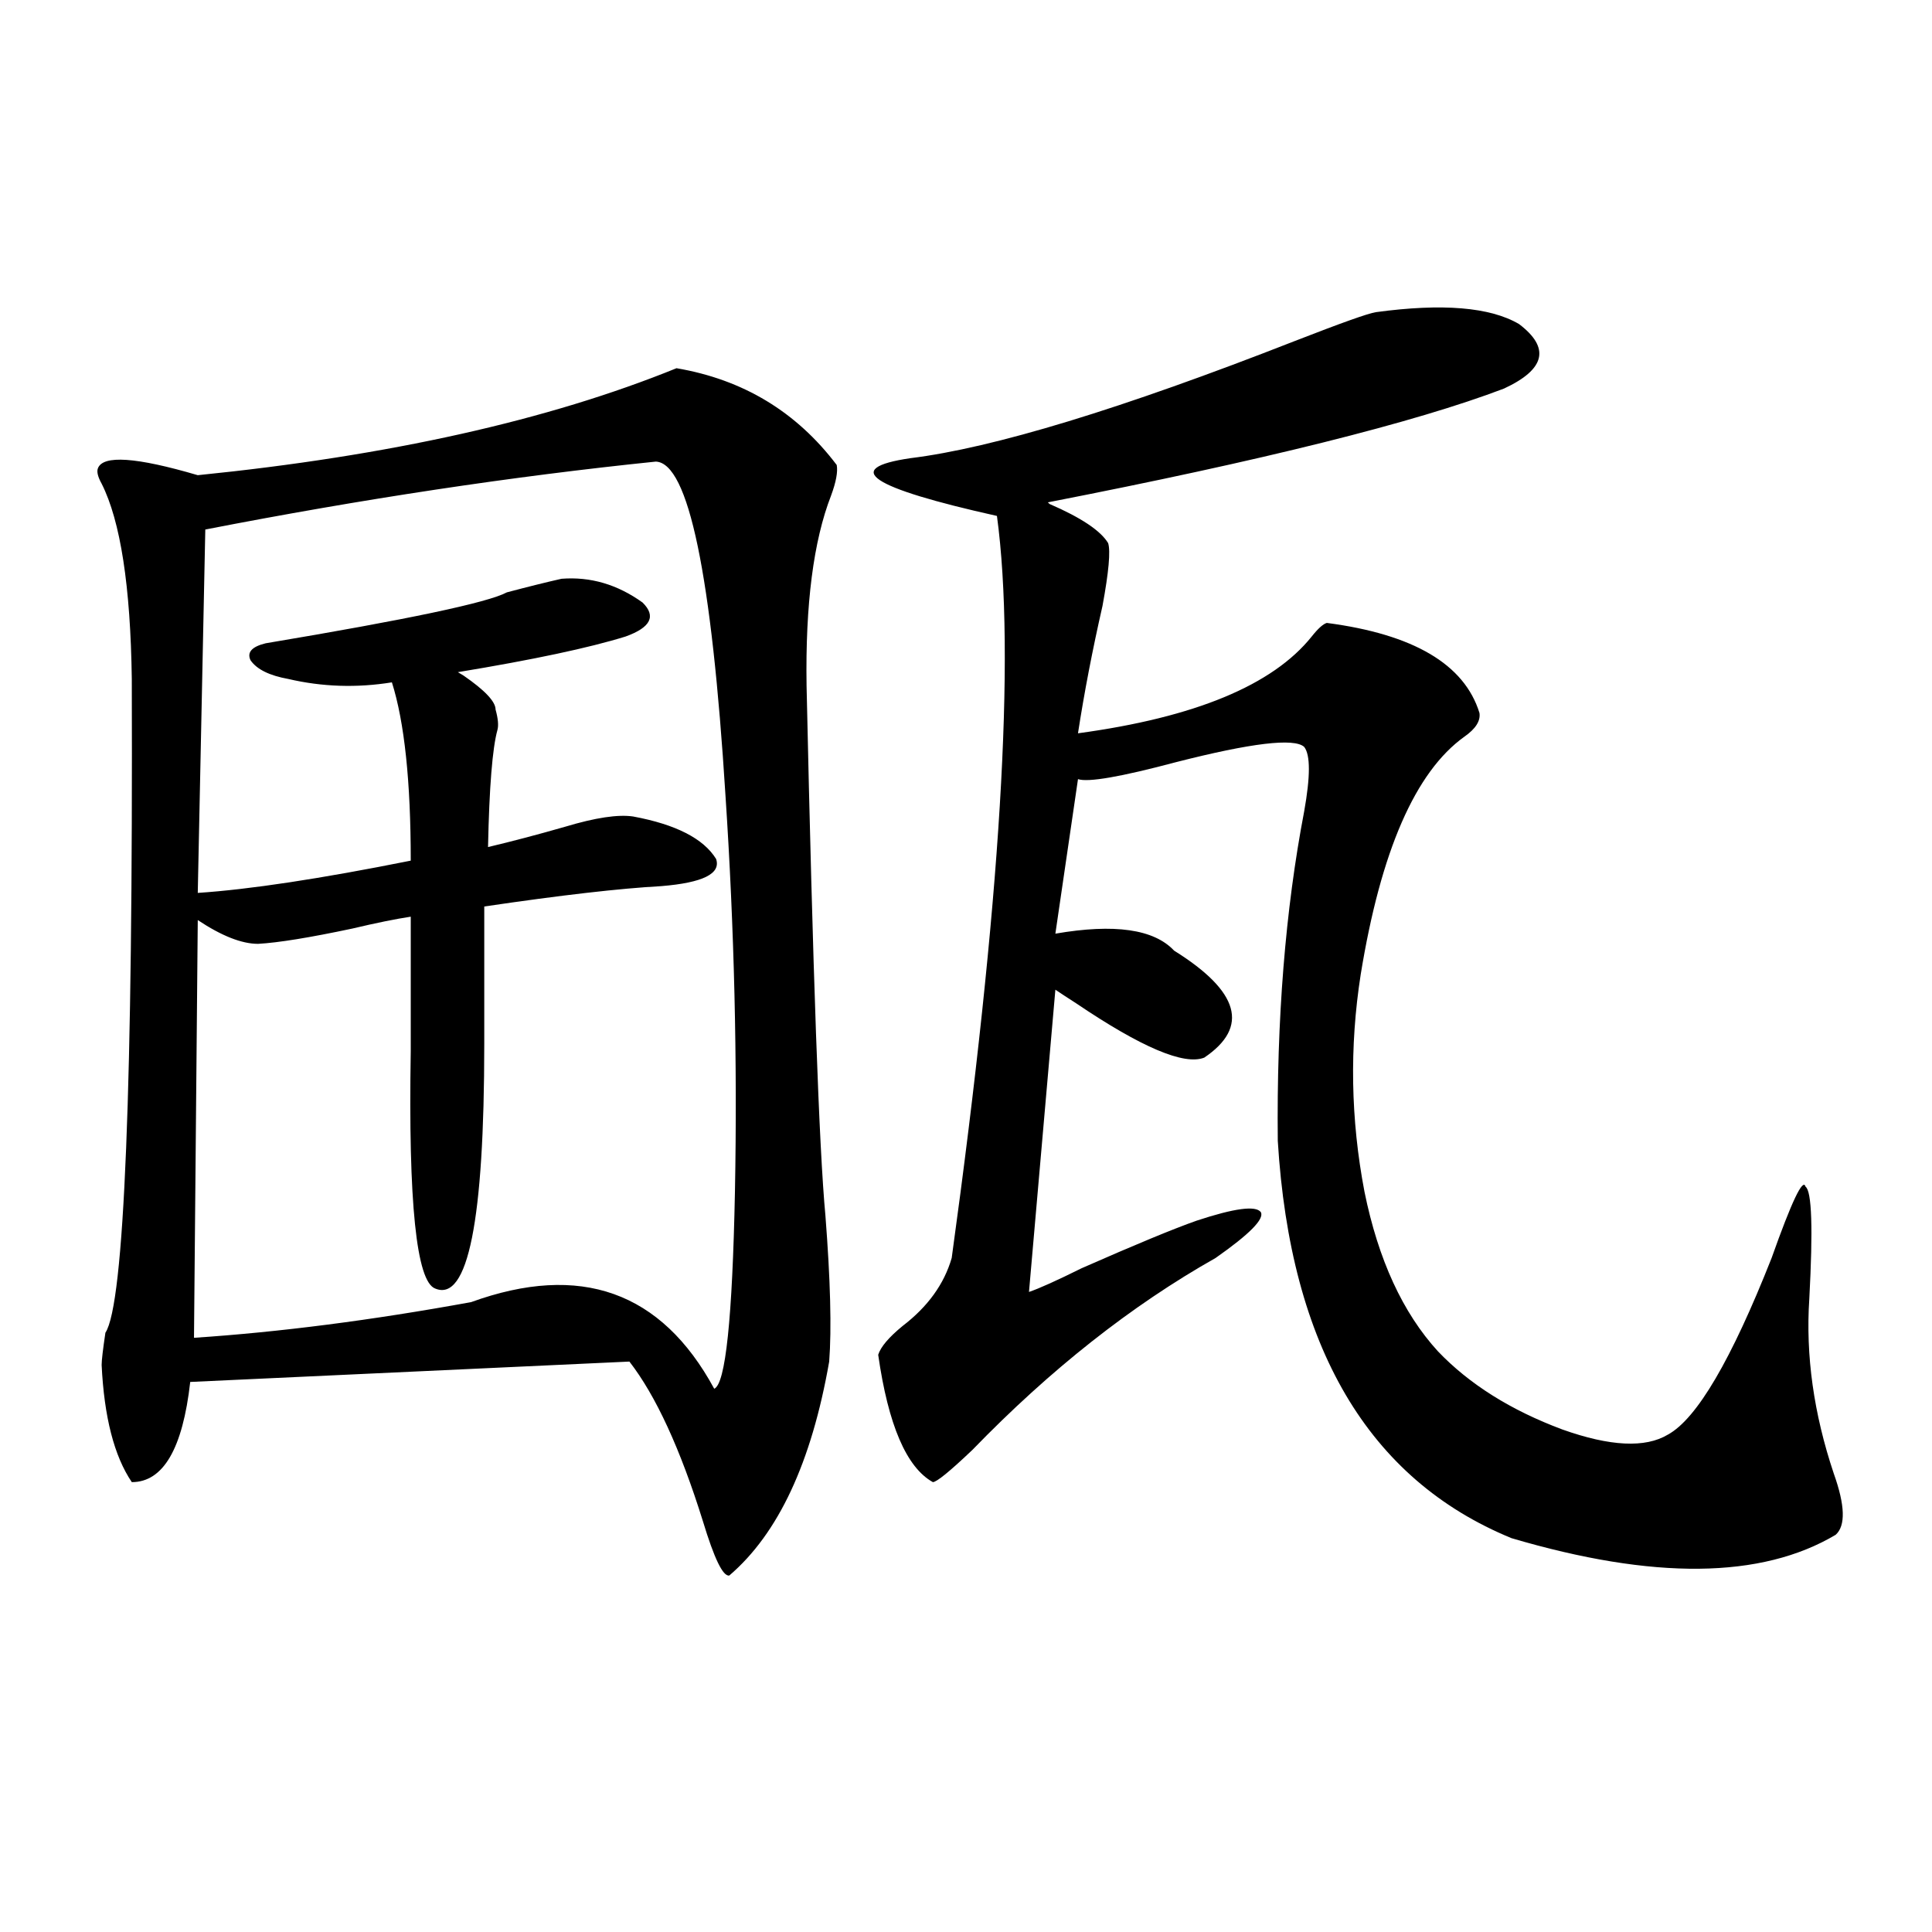 <?xml version="1.0" encoding="utf-8"?>
<!-- Generator: Adobe Illustrator 16.0.0, SVG Export Plug-In . SVG Version: 6.00 Build 0)  -->
<!DOCTYPE svg PUBLIC "-//W3C//DTD SVG 1.1//EN" "http://www.w3.org/Graphics/SVG/1.1/DTD/svg11.dtd">
<svg version="1.1" id="图层_1" xmlns="http://www.w3.org/2000/svg" xmlns:xlink="http://www.w3.org/1999/xlink" x="0px" y="0px"
	 width="1000px" height="1000px" viewBox="0 0 1000 1000" enable-background="new 0 0 1000 1000" xml:space="preserve">
<path d="M350.162,190.586c34.466,5.864,62.103,22.563,82.925,50.098c0.641,3.516-0.335,8.789-2.927,15.82
	c-9.115,23.442-13.338,56.25-12.683,98.438c3.247,148.247,6.494,239.653,9.756,274.219c2.592,33.398,3.247,58.599,1.951,75.586
	c-9.115,52.157-26.341,89.071-51.706,110.742c-3.262,0.591-7.805-8.789-13.658-28.125c-11.707-37.491-24.39-65.039-38.048-82.617
	L98.461,715.293c-3.902,34.579-13.993,51.855-30.243,51.855c-9.115-13.472-14.313-33.687-15.609-60.645
	c0-2.335,0.641-7.91,1.951-16.699c9.756-14.64,14.299-127.441,13.658-338.379c-0.655-48.038-5.854-81.738-15.609-101.074
	c-1.951-3.516-2.606-6.152-1.951-7.91c2.592-7.031,19.832-5.851,51.706,3.516C201.218,236.001,283.822,217.544,350.162,190.586z
	 M290.651,299.57c14.954-1.167,28.933,2.938,41.95,12.305c7.149,7.031,4.223,12.896-8.78,17.578
	c-18.871,5.864-47.804,12.017-86.827,18.457l2.927,1.758c11.052,7.622,16.585,13.485,16.585,17.578
	c1.296,4.696,1.616,8.212,0.976,10.547c-2.606,9.38-4.237,29.595-4.878,60.645c12.348-2.925,25.686-6.44,39.999-10.547
	c15.609-4.683,27.316-6.44,35.121-5.273c22.104,4.106,36.417,11.426,42.926,21.973c2.592,7.622-6.829,12.305-28.292,14.063
	c-21.463,1.181-52.041,4.696-91.705,10.547v71.191c0,91.406-8.46,133.594-25.365,126.563c-9.756-3.516-13.993-44.522-12.683-123.047
	v-69.434c-7.805,1.181-17.896,3.228-30.243,6.152c-22.118,4.696-38.383,7.333-48.779,7.91c-8.46,0-18.871-4.093-31.219-12.305
	l-1.951,216.211c44.222-2.925,92.025-9.077,143.411-18.457c56.584-20.503,98.534-5.562,125.851,44.824
	c5.854-2.335,9.421-36.323,10.731-101.953c1.296-67.964-0.335-136.23-4.878-204.785c-7.164-114.835-19.191-172.554-36.097-173.145
	c-74.145,7.622-151.871,19.336-233.165,35.156l-3.902,188.086c26.661-1.758,63.413-7.319,110.241-16.699
	c0-41.007-3.262-71.769-9.756-92.285c-18.216,2.938-36.097,2.349-53.657-1.758c-9.756-1.758-16.265-4.972-19.512-9.668
	c-1.951-4.093,0.641-7.031,7.805-8.789c73.489-12.305,115.119-21.094,124.875-26.367
	C273.411,303.677,282.847,301.328,290.651,299.57z M712.104,161.582c34.466-4.683,59.176-2.637,74.145,6.152
	c16.25,12.305,13.658,23.442-7.805,33.398c-46.188,17.578-124.875,37.216-236.092,58.887l0.976,0.879
	c16.25,7.031,26.341,13.774,30.243,20.215c1.296,4.106,0.32,14.941-2.927,32.52c-5.213,22.852-9.436,44.824-12.683,65.918
	c60.486-8.198,100.806-24.897,120.973-50.098c3.247-4.093,5.854-6.44,7.805-7.031c44.877,5.864,71.218,21.396,79.022,46.582
	c0.641,4.106-1.951,8.212-7.805,12.305c-25.365,18.169-43.261,59.188-53.657,123.047c-5.854,37.505-5.213,75.009,1.951,112.5
	c7.149,35.156,19.832,62.704,38.048,82.617c16.25,17.001,37.713,30.474,64.389,40.43c24.71,8.789,42.926,9.668,54.633,2.637
	c14.954-8.198,32.835-38.672,53.657-91.406c10.396-29.292,16.25-41.597,17.561-36.914c3.247,2.349,3.902,21.685,1.951,58.008
	c-1.951,29.306,2.271,59.478,12.683,90.527c5.854,16.411,6.174,26.958,0.976,31.641c-38.383,22.852-94.312,23.442-167.801,1.758
	c-74.145-30.46-114.479-99.015-120.973-205.664c-0.655-62.69,3.902-119.531,13.658-170.508c3.247-18.155,3.247-29.292,0-33.398
	c-5.213-4.683-27.316-2.046-66.34,7.91c-28.627,7.622-45.532,10.547-50.73,8.789l-11.707,79.98
	c30.563-5.273,51.051-2.335,61.462,8.789c33.811,21.094,39.023,39.551,15.609,55.371c-10.411,4.106-32.529-5.273-66.34-28.125
	c-4.558-2.925-8.14-5.273-10.731-7.031l-13.658,156.445c5.198-1.758,14.299-5.851,27.316-12.305
	c27.957-12.305,47.804-20.503,59.511-24.609c19.512-6.44,30.563-7.91,33.17-4.395c1.951,3.516-5.854,11.426-23.414,23.73
	c-43.581,24.609-85.531,57.72-125.851,99.316c-11.707,11.138-18.536,16.699-20.487,16.699
	c-13.658-7.608-23.094-29.581-28.292-65.918c1.296-4.093,5.519-9.077,12.683-14.941c13.003-9.956,21.463-21.671,25.365-35.156
	c25.365-183.979,33.17-312.012,23.414-384.082c-65.699-14.64-80.653-24.609-44.877-29.883
	c42.926-5.273,109.266-25.488,199.02-60.645C694.209,167.157,708.202,162.173,712.104,161.582z"/>
</svg>
